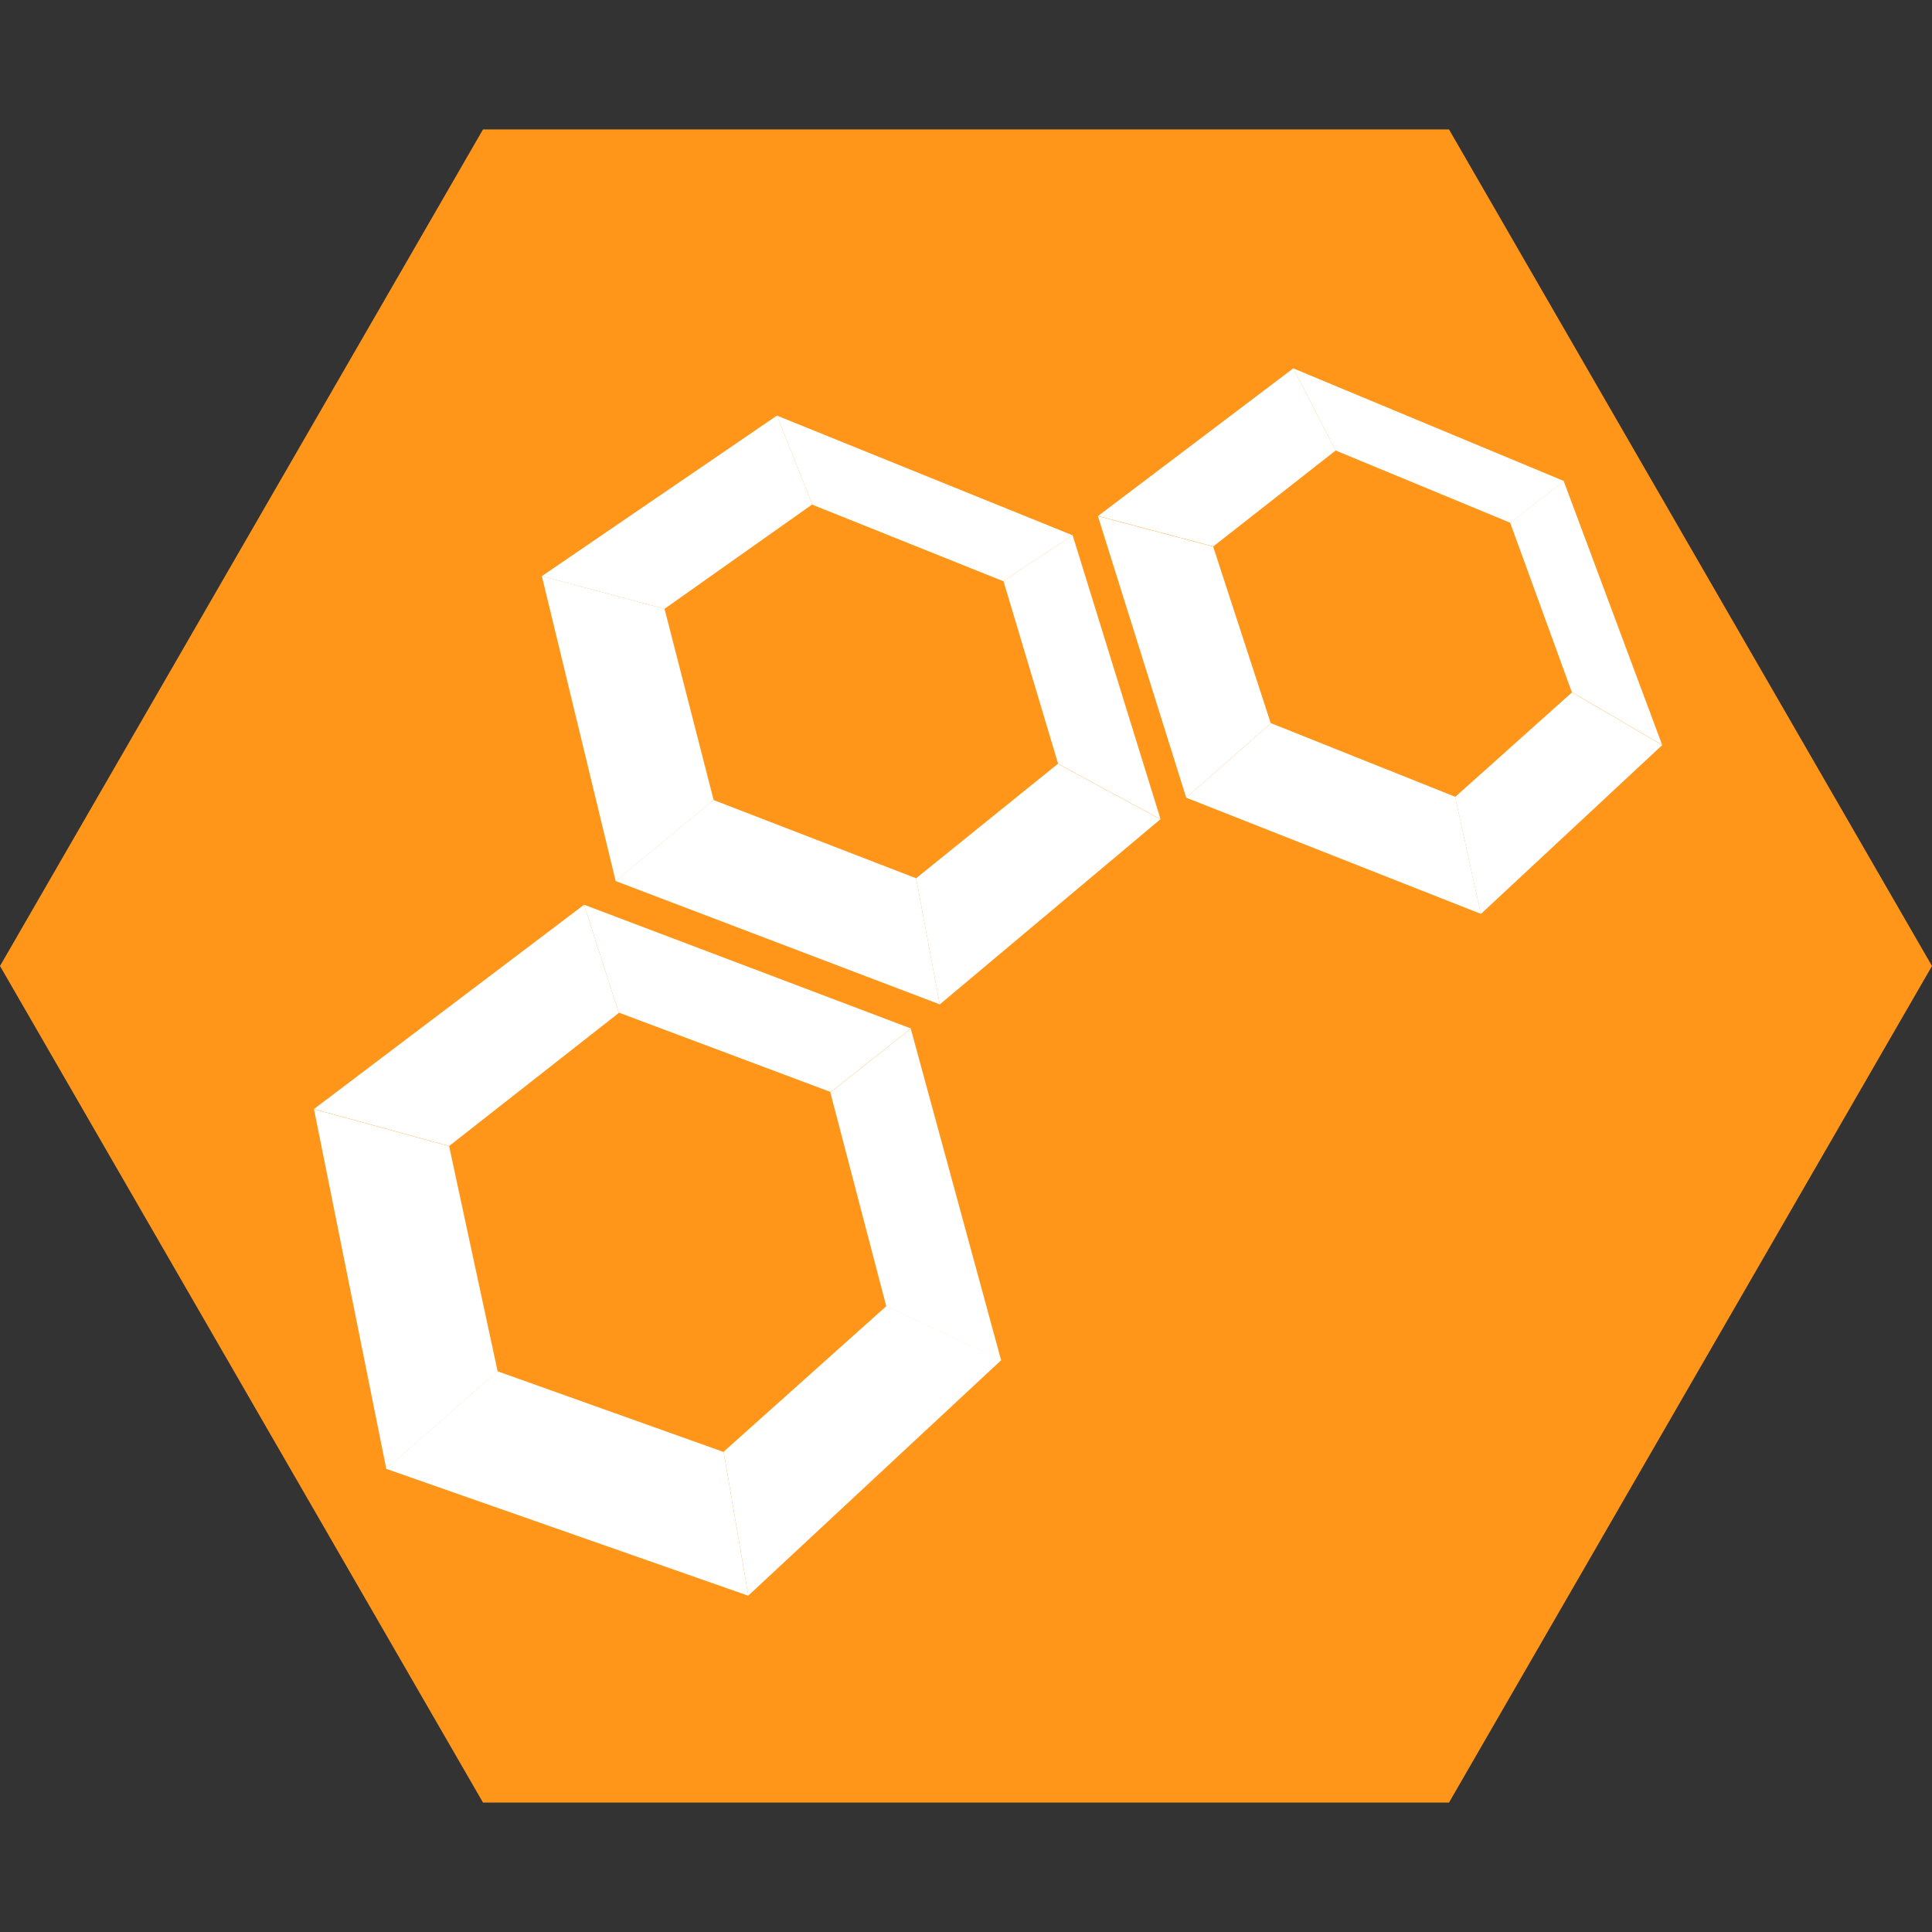 <svg xmlns="http://www.w3.org/2000/svg" version="1.1" xmlns:xlink="http://www.w3.org/1999/xlink" width="512" height="512"><rect width="100%" height="100%" fill="#333333" stroke="none"/><svg id="SvgjsSvg1003" xmlns="http://www.w3.org/2000/svg" viewBox="0 0 512 512"><polygon points="512 256 384 34.3 128 34.3 0 256 128 477.7 384 477.7 512 256" style="fill:#ff9619;"></polygon><path d="M400.21,138.55l14.18-11.08,26.1,69.94-23.94-13.99-16.35-44.92v.05Z" style="fill:#fff;"></path><path d="M176.1,161.36l-32.51-8.67,62.31-42.56,9.36,23.54s-39.16,27.68-39.16,27.68Z" style="fill:#fff;"></path><path d="M353.96,119.39l-11.23-21.77,71.71,29.85-14.18,11.08-46.3-19.16Z" style="fill:#fff;"></path><path d="M321.55,144.81l-30.54-8.08,51.72-39.11,11.23,21.77s-32.41,25.41-32.41,25.41Z" style="fill:#fff;"></path><path d="M416.56,183.47l23.94,13.99-48.07,44.77-6.8-31.03,30.93-27.68v-.05Z" style="fill:#fff;"></path><path d="M385.63,211.15l6.8,31.03-78.07-30.78,22.46-19.75s48.81,19.5,48.81,19.5Z" style="fill:#fff;"></path><path d="M336.82,191.65l-22.46,19.75-23.4-74.62,30.54,8.08,15.27,46.84.05-.05Z" style="fill:#fff;"></path><path d="M215.26,133.68l-9.36-23.54,78.36,31.72-18.37,12.17-50.63-20.29v-.05Z" style="fill:#fff;"></path><path d="M265.89,154.02l18.37-12.17,23.3,75.26-27.14-14.68-14.48-48.42h-.05Z" style="fill:#fff;"></path><path d="M280.37,202.44l27.14,14.68-58.46,49.06-6.26-33.44,37.58-30.34v.05Z" style="fill:#fff;"></path><path d="M189.11,211.99l-25.96,21.47-19.55-80.78,32.51,8.67s13,50.63,13,50.63Z" style="fill:#fff;"></path><path d="M242.79,232.73l6.26,33.44-85.95-32.7,25.96-21.47,53.69,20.74h.05Z" style="fill:#fff;"></path><path d="M131.87,363.4l-29.5,25.86-19.16-95.31,35.81,9.8,12.86,59.7v-.05Z" style="fill:#fff;"></path><path d="M163.99,268.43l-9.21-28.67,86.64,32.8-21.28,16.84-56.1-21.03-.05.05Z" style="fill:#fff;"></path><path d="M220.09,289.47l21.28-16.84,23.94,87.87-30.44-14.33-14.83-56.69h.05Z" style="fill:#fff;"></path><path d="M119.02,303.7l-35.81-9.8,71.57-54.13,9.21,28.67s-44.97,35.27-44.97,35.27Z" style="fill:#fff;"></path><path d="M234.91,346.11l30.44,14.33-67.03,62.4-6.55-38.12,43.15-38.61Z" style="fill:#fff;"></path><path d="M191.77,384.77l6.55,38.12-96-33.64,29.5-25.86,59.89,21.38h.05Z" style="fill:#fff;"></path></svg><style>@media (prefers-color-scheme: light) { :root { filter: none; } }
@media (prefers-color-scheme: dark) { :root { filter: none; } }
</style></svg>
